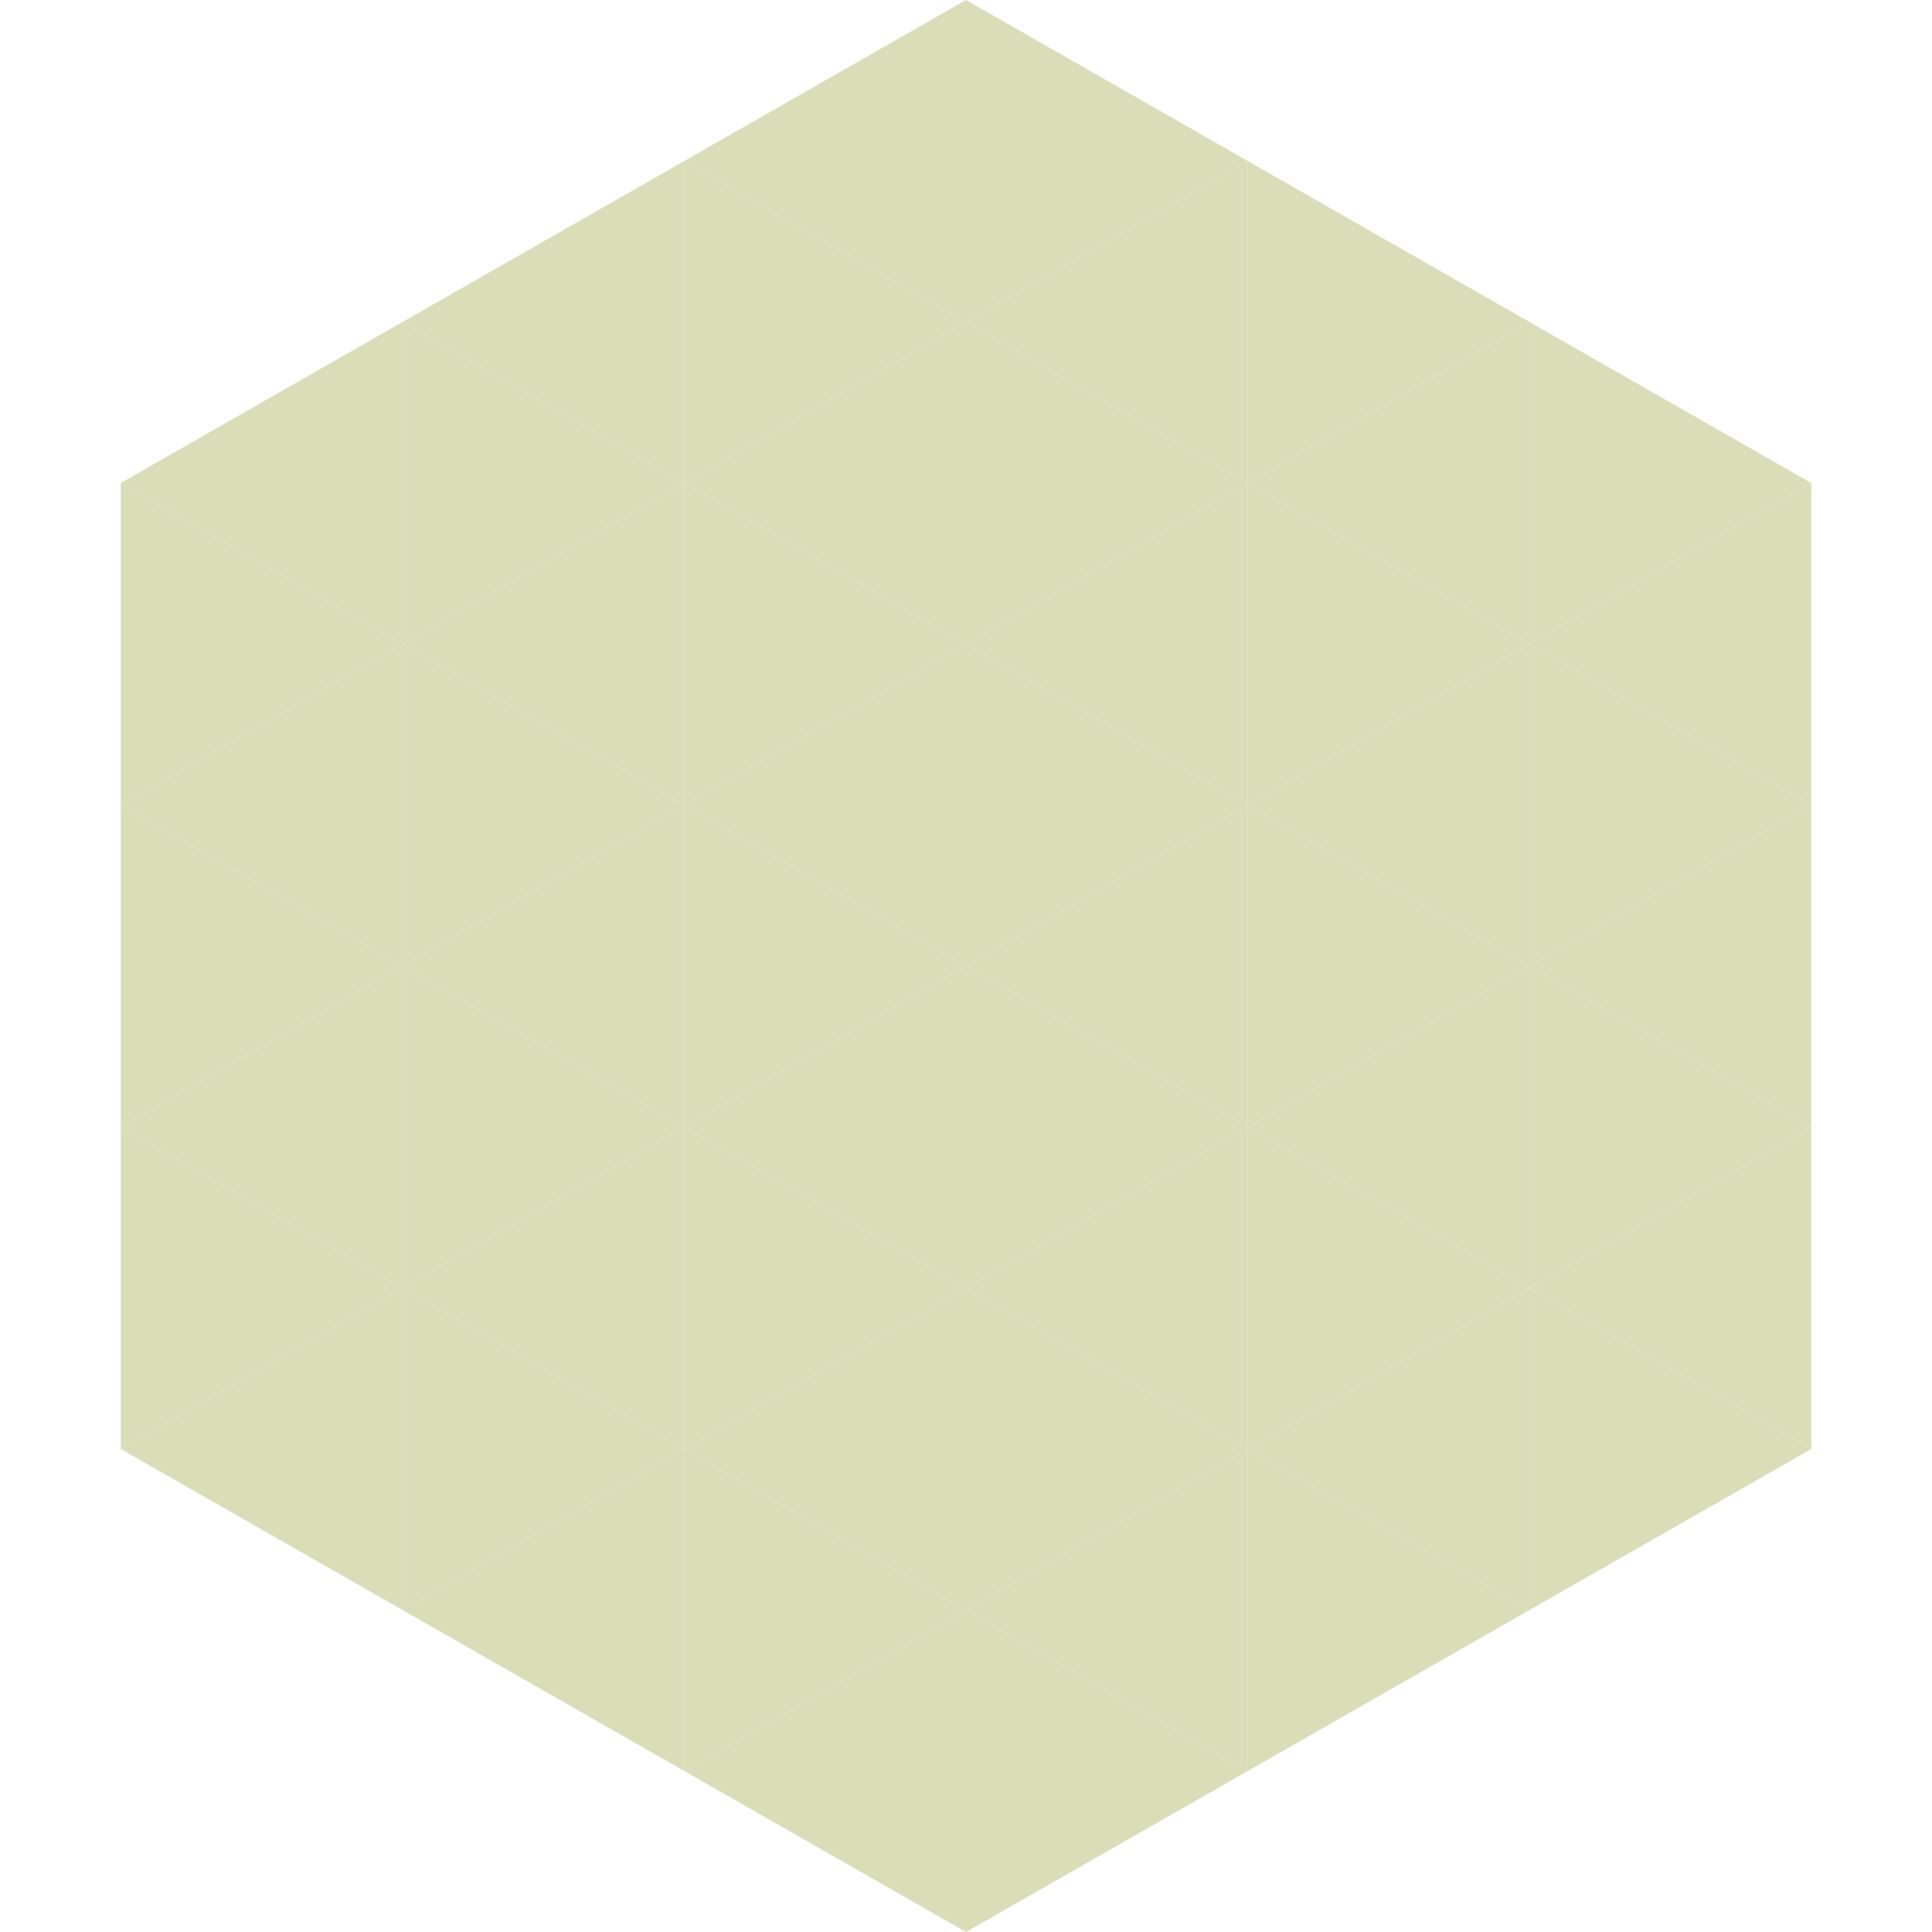<?xml version="1.0"?>
<!-- Generated by SVGo -->
<svg width="240" height="240"
     xmlns="http://www.w3.org/2000/svg"
     xmlns:xlink="http://www.w3.org/1999/xlink">
<polygon points="50,40 15,60 50,80" style="fill:rgb(217,221,184)" />
<polygon points="190,40 225,60 190,80" style="fill:rgb(217,221,184)" />
<polygon points="15,60 50,80 15,100" style="fill:rgb(217,221,184)" />
<polygon points="225,60 190,80 225,100" style="fill:rgb(217,221,184)" />
<polygon points="50,80 15,100 50,120" style="fill:rgb(217,221,184)" />
<polygon points="190,80 225,100 190,120" style="fill:rgb(217,221,184)" />
<polygon points="15,100 50,120 15,140" style="fill:rgb(217,221,184)" />
<polygon points="225,100 190,120 225,140" style="fill:rgb(217,221,184)" />
<polygon points="50,120 15,140 50,160" style="fill:rgb(217,221,184)" />
<polygon points="190,120 225,140 190,160" style="fill:rgb(217,221,184)" />
<polygon points="15,140 50,160 15,180" style="fill:rgb(217,221,184)" />
<polygon points="225,140 190,160 225,180" style="fill:rgb(217,221,184)" />
<polygon points="50,160 15,180 50,200" style="fill:rgb(217,221,184)" />
<polygon points="190,160 225,180 190,200" style="fill:rgb(217,221,184)" />
<polygon points="15,180 50,200 15,220" style="fill:rgb(255,255,255); fill-opacity:0" />
<polygon points="225,180 190,200 225,220" style="fill:rgb(255,255,255); fill-opacity:0" />
<polygon points="50,0 85,20 50,40" style="fill:rgb(255,255,255); fill-opacity:0" />
<polygon points="190,0 155,20 190,40" style="fill:rgb(255,255,255); fill-opacity:0" />
<polygon points="85,20 50,40 85,60" style="fill:rgb(217,221,184)" />
<polygon points="155,20 190,40 155,60" style="fill:rgb(217,221,184)" />
<polygon points="50,40 85,60 50,80" style="fill:rgb(217,221,184)" />
<polygon points="190,40 155,60 190,80" style="fill:rgb(217,221,184)" />
<polygon points="85,60 50,80 85,100" style="fill:rgb(217,221,184)" />
<polygon points="155,60 190,80 155,100" style="fill:rgb(217,221,184)" />
<polygon points="50,80 85,100 50,120" style="fill:rgb(217,221,184)" />
<polygon points="190,80 155,100 190,120" style="fill:rgb(217,221,184)" />
<polygon points="85,100 50,120 85,140" style="fill:rgb(217,221,184)" />
<polygon points="155,100 190,120 155,140" style="fill:rgb(217,221,184)" />
<polygon points="50,120 85,140 50,160" style="fill:rgb(217,221,184)" />
<polygon points="190,120 155,140 190,160" style="fill:rgb(217,221,184)" />
<polygon points="85,140 50,160 85,180" style="fill:rgb(217,221,184)" />
<polygon points="155,140 190,160 155,180" style="fill:rgb(217,221,184)" />
<polygon points="50,160 85,180 50,200" style="fill:rgb(217,221,184)" />
<polygon points="190,160 155,180 190,200" style="fill:rgb(217,221,184)" />
<polygon points="85,180 50,200 85,220" style="fill:rgb(217,221,184)" />
<polygon points="155,180 190,200 155,220" style="fill:rgb(217,221,184)" />
<polygon points="120,0 85,20 120,40" style="fill:rgb(217,221,184)" />
<polygon points="120,0 155,20 120,40" style="fill:rgb(217,221,184)" />
<polygon points="85,20 120,40 85,60" style="fill:rgb(217,221,184)" />
<polygon points="155,20 120,40 155,60" style="fill:rgb(217,221,184)" />
<polygon points="120,40 85,60 120,80" style="fill:rgb(217,221,184)" />
<polygon points="120,40 155,60 120,80" style="fill:rgb(217,221,184)" />
<polygon points="85,60 120,80 85,100" style="fill:rgb(217,221,184)" />
<polygon points="155,60 120,80 155,100" style="fill:rgb(217,221,184)" />
<polygon points="120,80 85,100 120,120" style="fill:rgb(217,221,184)" />
<polygon points="120,80 155,100 120,120" style="fill:rgb(217,221,184)" />
<polygon points="85,100 120,120 85,140" style="fill:rgb(217,221,184)" />
<polygon points="155,100 120,120 155,140" style="fill:rgb(217,221,184)" />
<polygon points="120,120 85,140 120,160" style="fill:rgb(217,221,184)" />
<polygon points="120,120 155,140 120,160" style="fill:rgb(217,221,184)" />
<polygon points="85,140 120,160 85,180" style="fill:rgb(217,221,184)" />
<polygon points="155,140 120,160 155,180" style="fill:rgb(217,221,184)" />
<polygon points="120,160 85,180 120,200" style="fill:rgb(217,221,184)" />
<polygon points="120,160 155,180 120,200" style="fill:rgb(217,221,184)" />
<polygon points="85,180 120,200 85,220" style="fill:rgb(217,221,184)" />
<polygon points="155,180 120,200 155,220" style="fill:rgb(217,221,184)" />
<polygon points="120,200 85,220 120,240" style="fill:rgb(217,221,184)" />
<polygon points="120,200 155,220 120,240" style="fill:rgb(217,221,184)" />
<polygon points="85,220 120,240 85,260" style="fill:rgb(255,255,255); fill-opacity:0" />
<polygon points="155,220 120,240 155,260" style="fill:rgb(255,255,255); fill-opacity:0" />
</svg>
